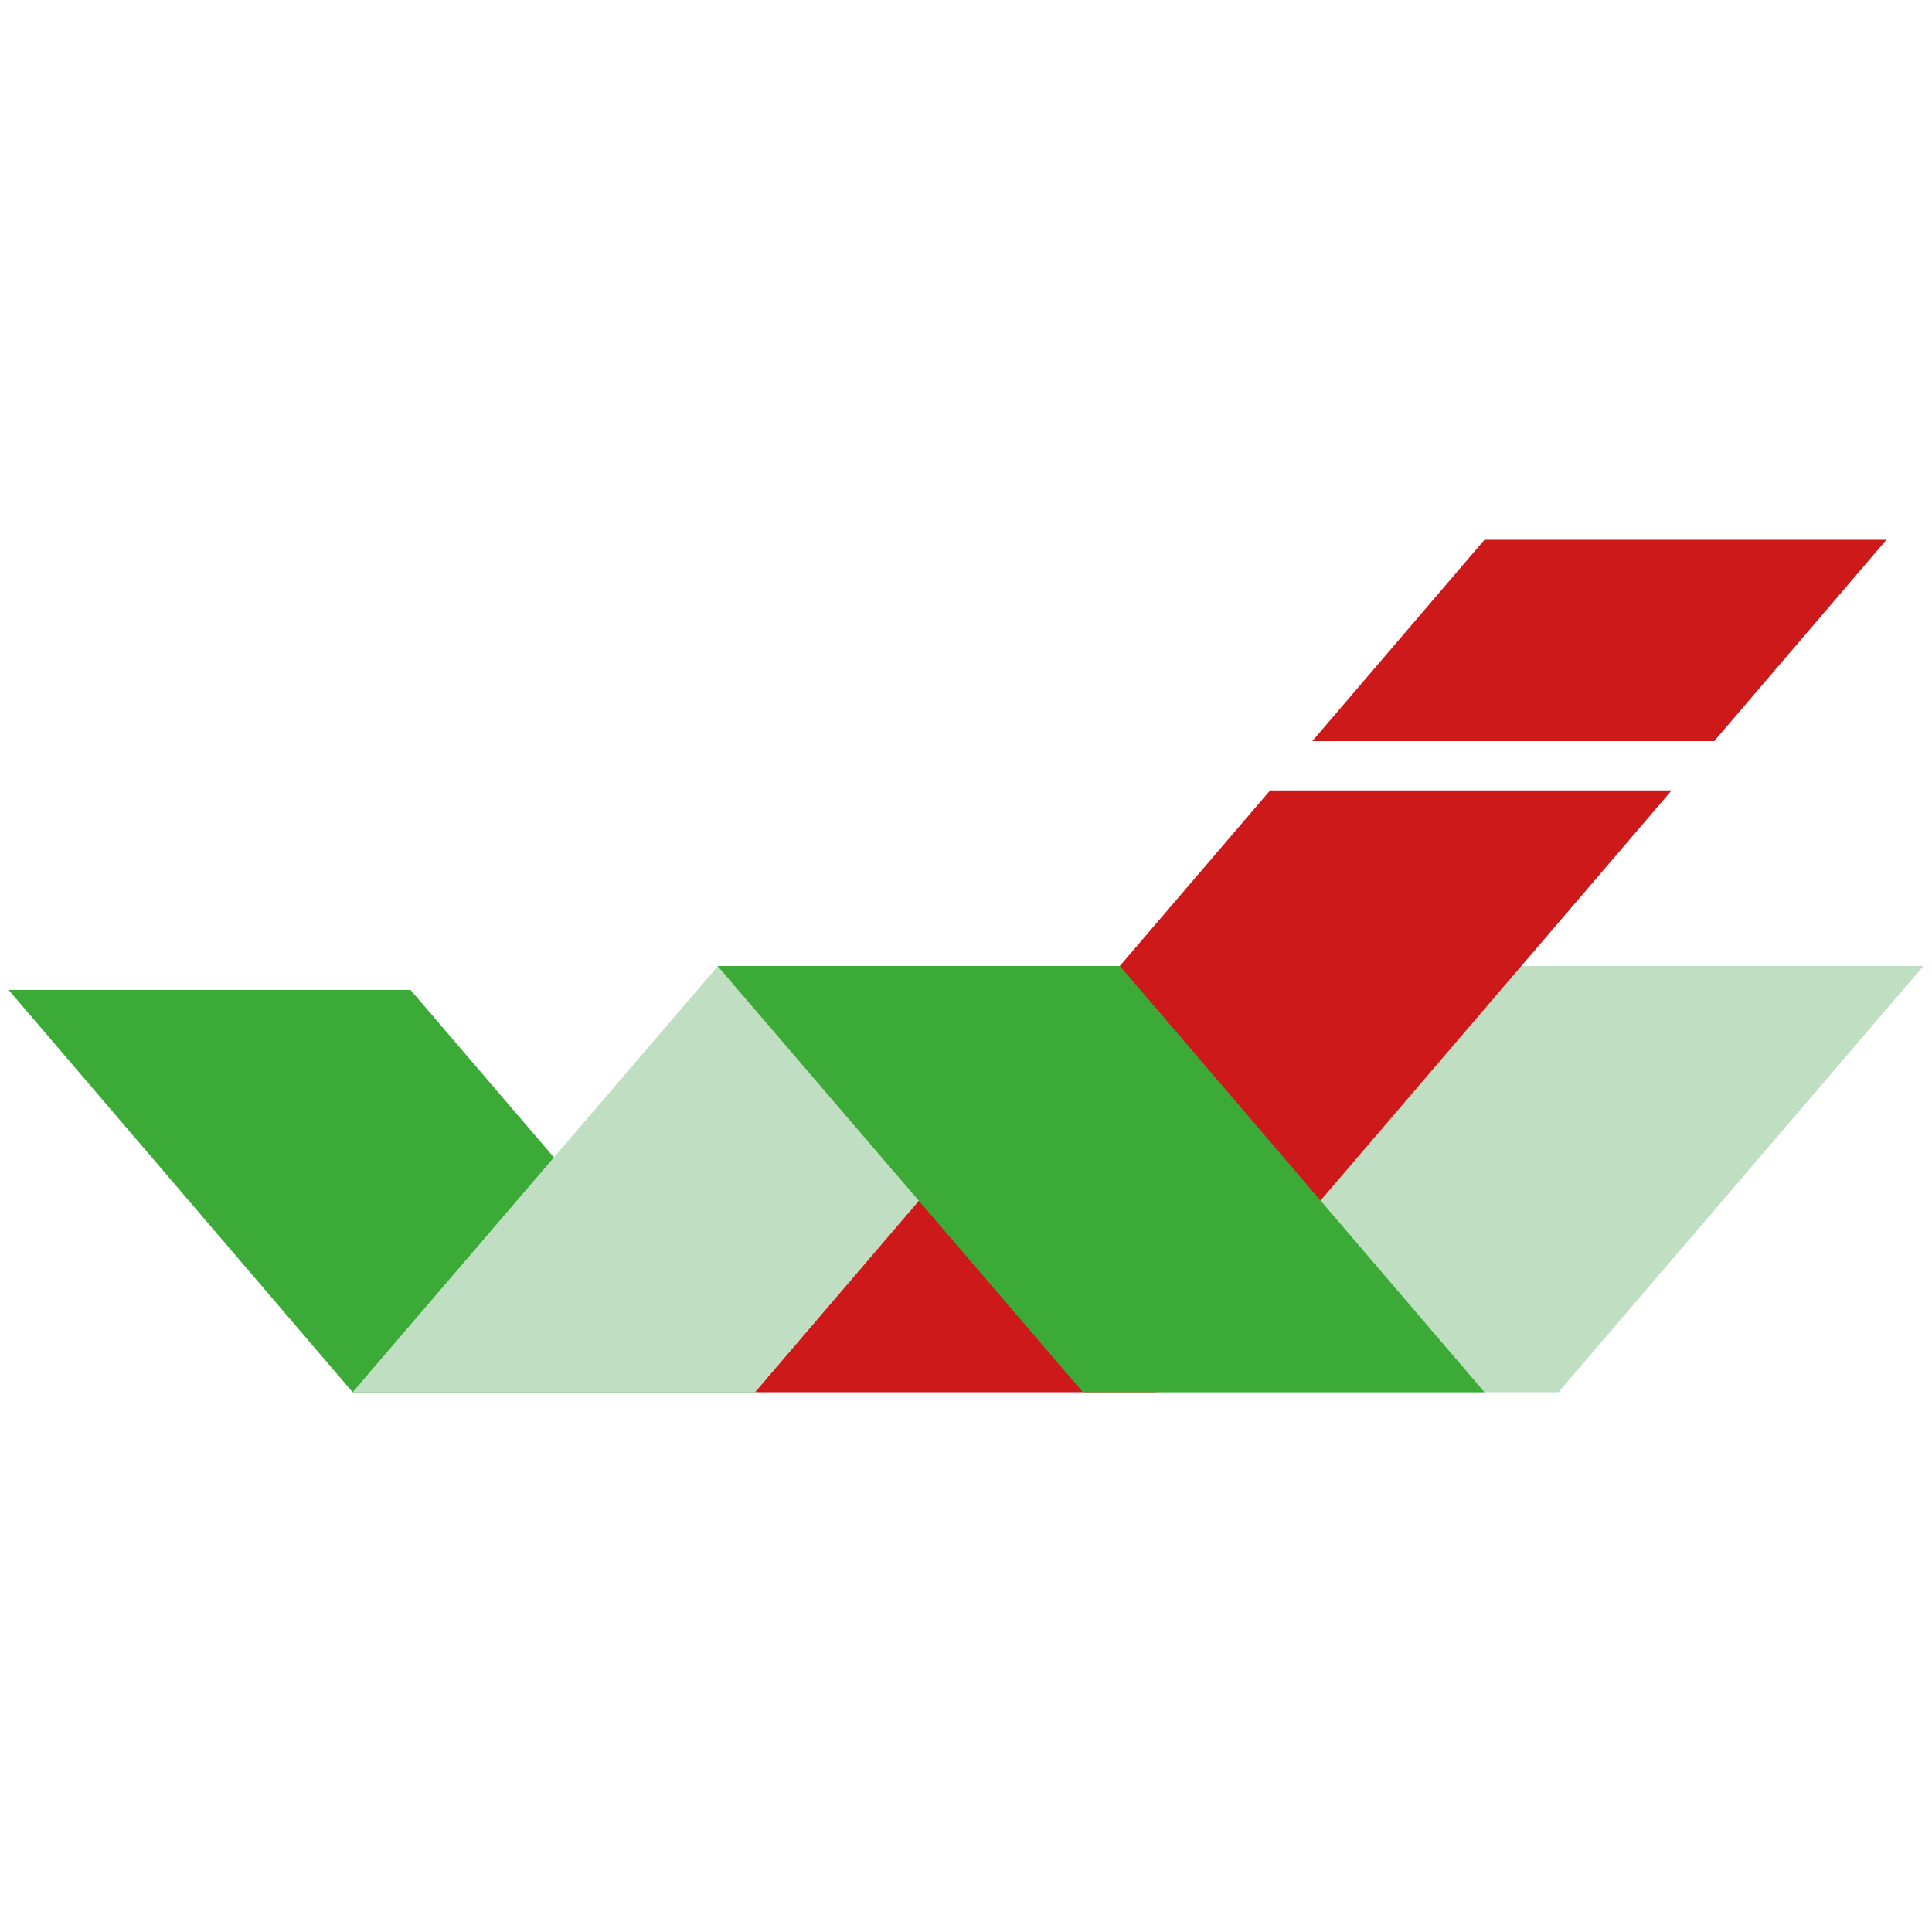 <?xml version="1.0" encoding="utf-8"?>
<!-- Generator: Adobe Illustrator 28.0.0, SVG Export Plug-In . SVG Version: 6.00 Build 0)  -->
<svg version="1.1" id="Ebene_1" xmlns="http://www.w3.org/2000/svg" xmlns:xlink="http://www.w3.org/1999/xlink" x="0px" y="0px"
	 viewBox="0 0 517.2 517.2" style="enable-background:new 0 0 517.2 517.2;" xml:space="preserve">
<style type="text/css">
	.st0{fill:#3BAA36;}
	.st1{fill:#BFDEC2;}
	.st2{fill:#CD191A;}
</style>
<g>
	<polygon class="st0" points="2.3,265 94.4,372.7 202.1,372.7 109.9,265 	"/>
	<polygon class="st1" points="407.3,258.6 309.6,372.7 417.2,372.7 514.9,258.6 	"/>
	<polygon class="st1" points="192.2,258.6 94.4,372.7 202,372.7 299.8,258.6 	"/>
	<polygon class="st2" points="458.9,198.4 505,144.5 397.4,144.5 351.3,198.4 	"/>
	<polygon class="st2" points="340,211.6 202.1,372.7 309.6,372.7 447.5,211.6 	"/>
	<polygon class="st0" points="192.1,258.6 289.9,372.7 397.4,372.7 299.8,258.6 	"/>
</g>
</svg>
